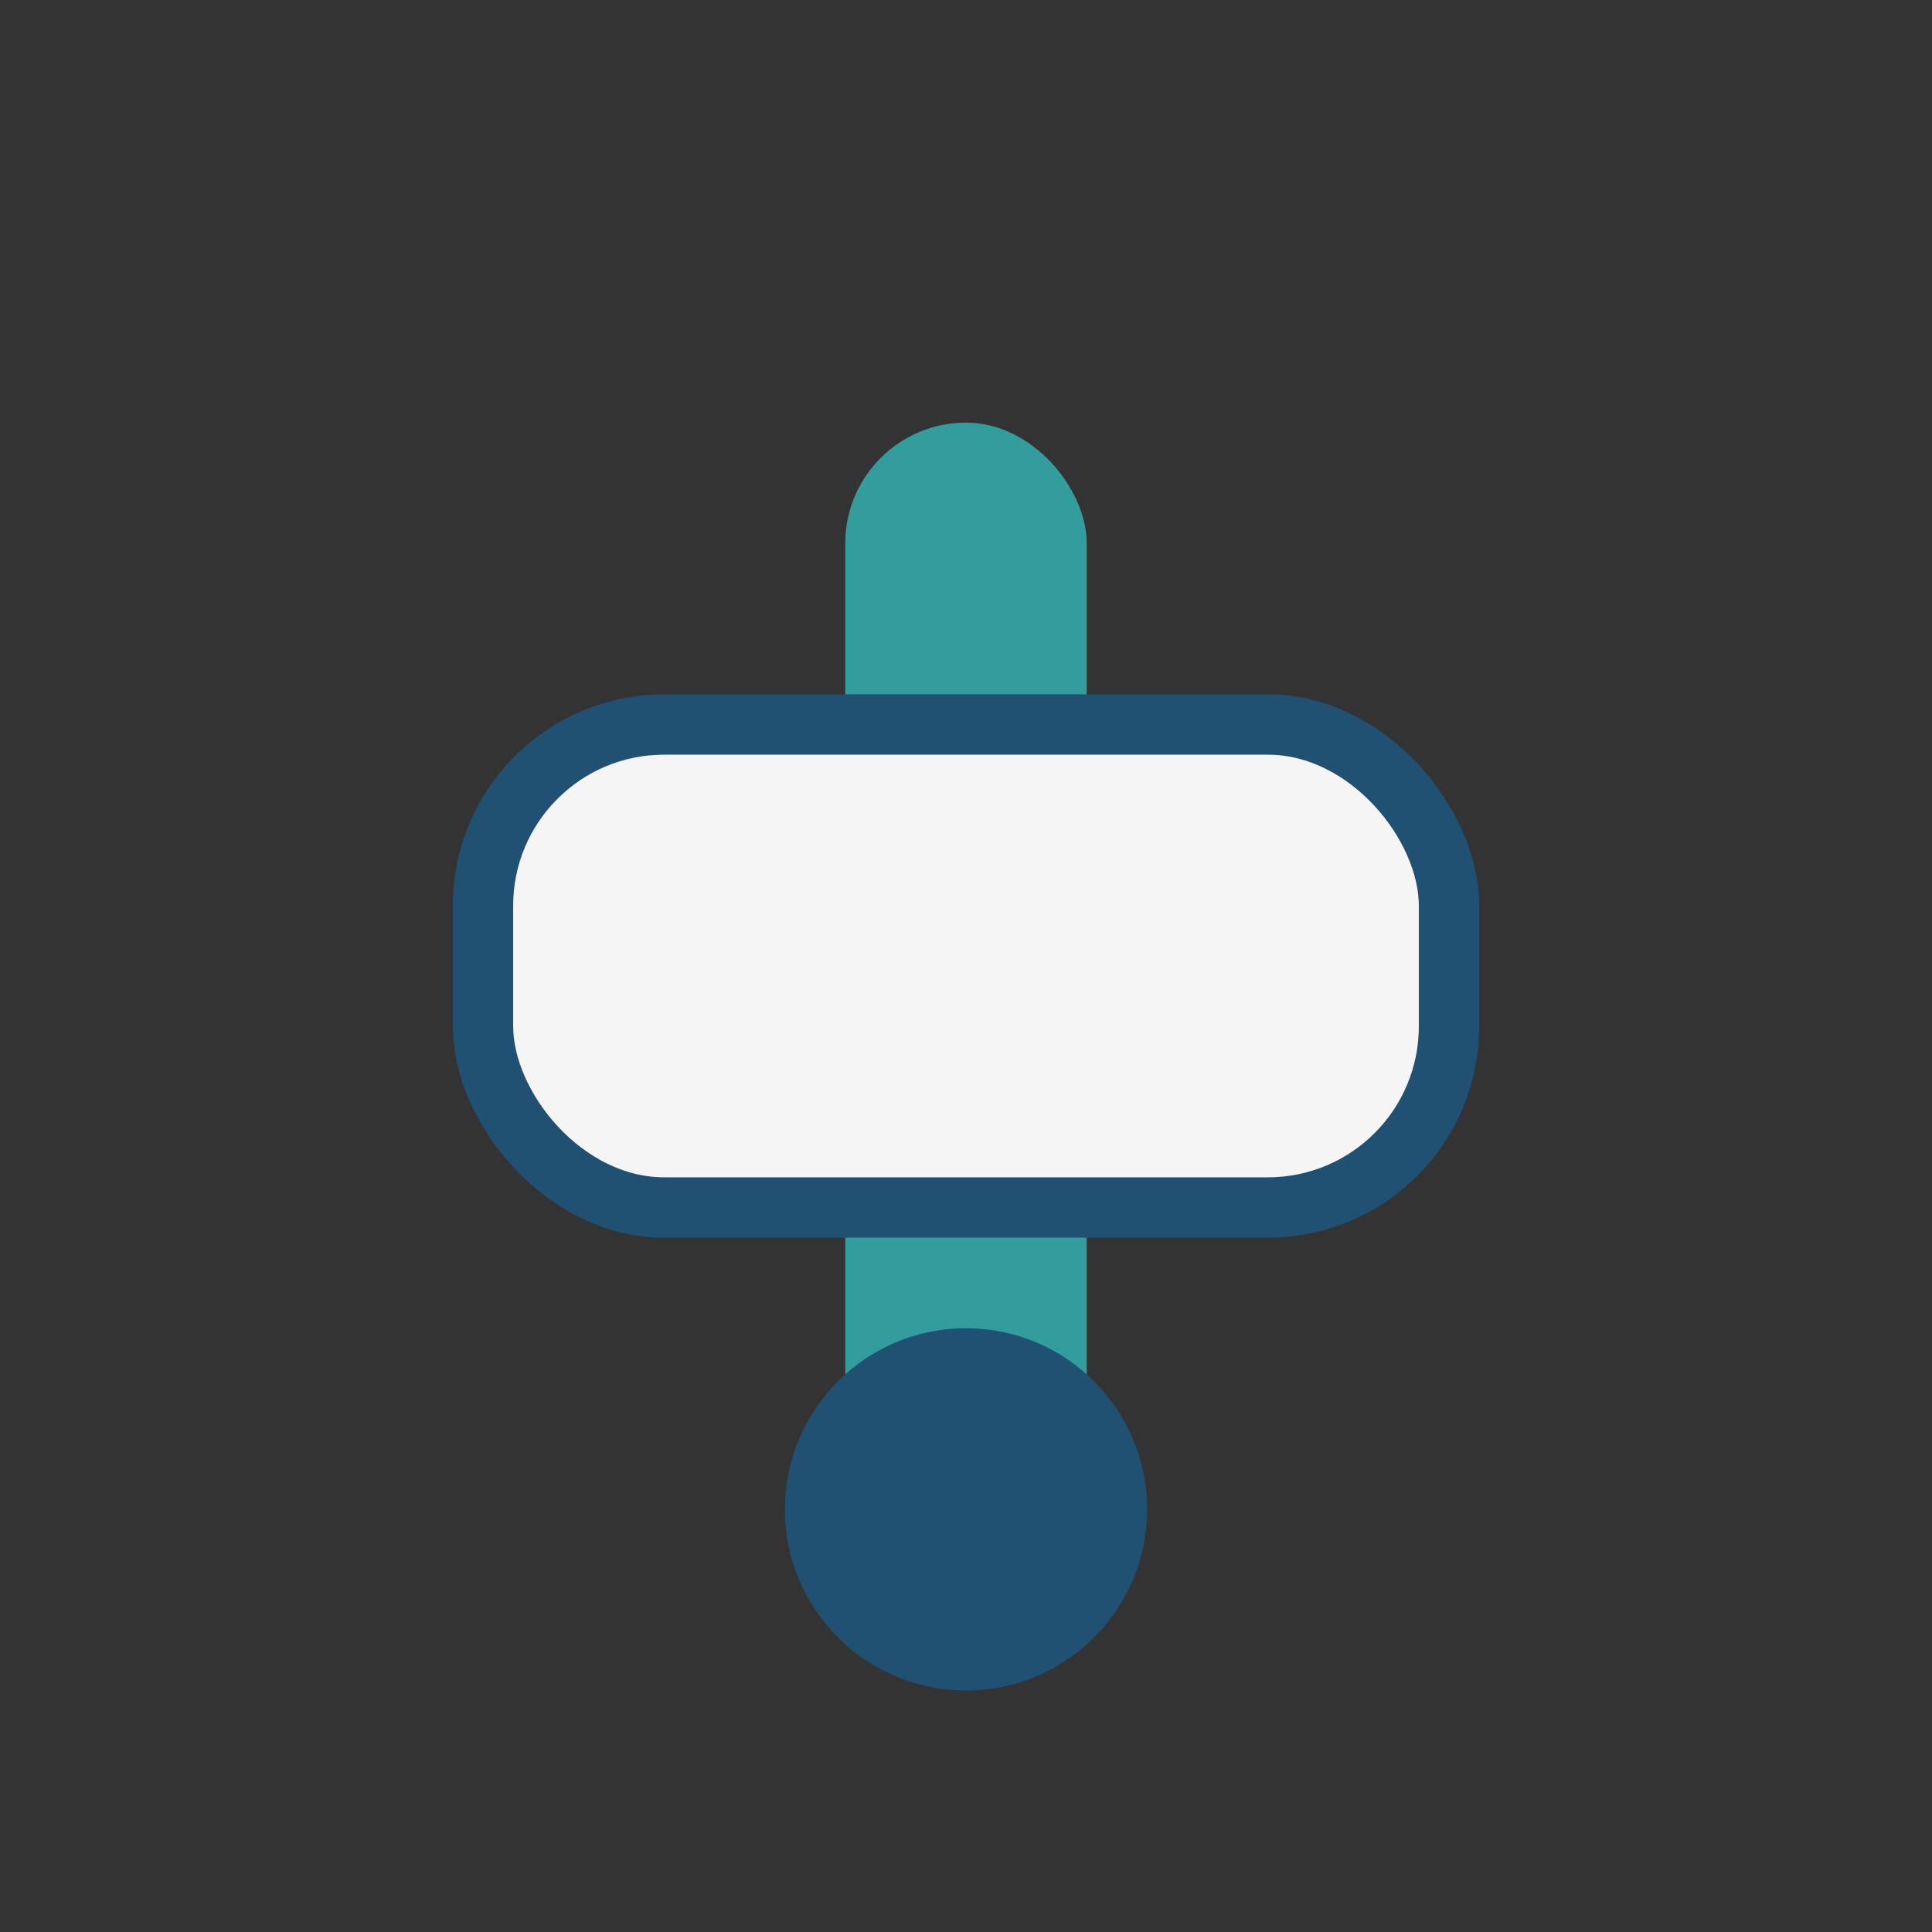<?xml version="1.0" encoding="UTF-8"?>
<svg xmlns="http://www.w3.org/2000/svg" width="32" height="32" viewBox="0 0 32 32"><rect x="0" y="0" width="32" height="32" fill="#333333" stroke="none"/><rect x="14" y="7" width="4" height="18" rx="2" fill="#329D9C"/><circle cx="16" cy="25" r="3" fill="#205072"/><rect x="8" y="12" width="16" height="8" rx="3" fill="#F6F5F5" stroke="#205072" stroke-width="1"/></svg>